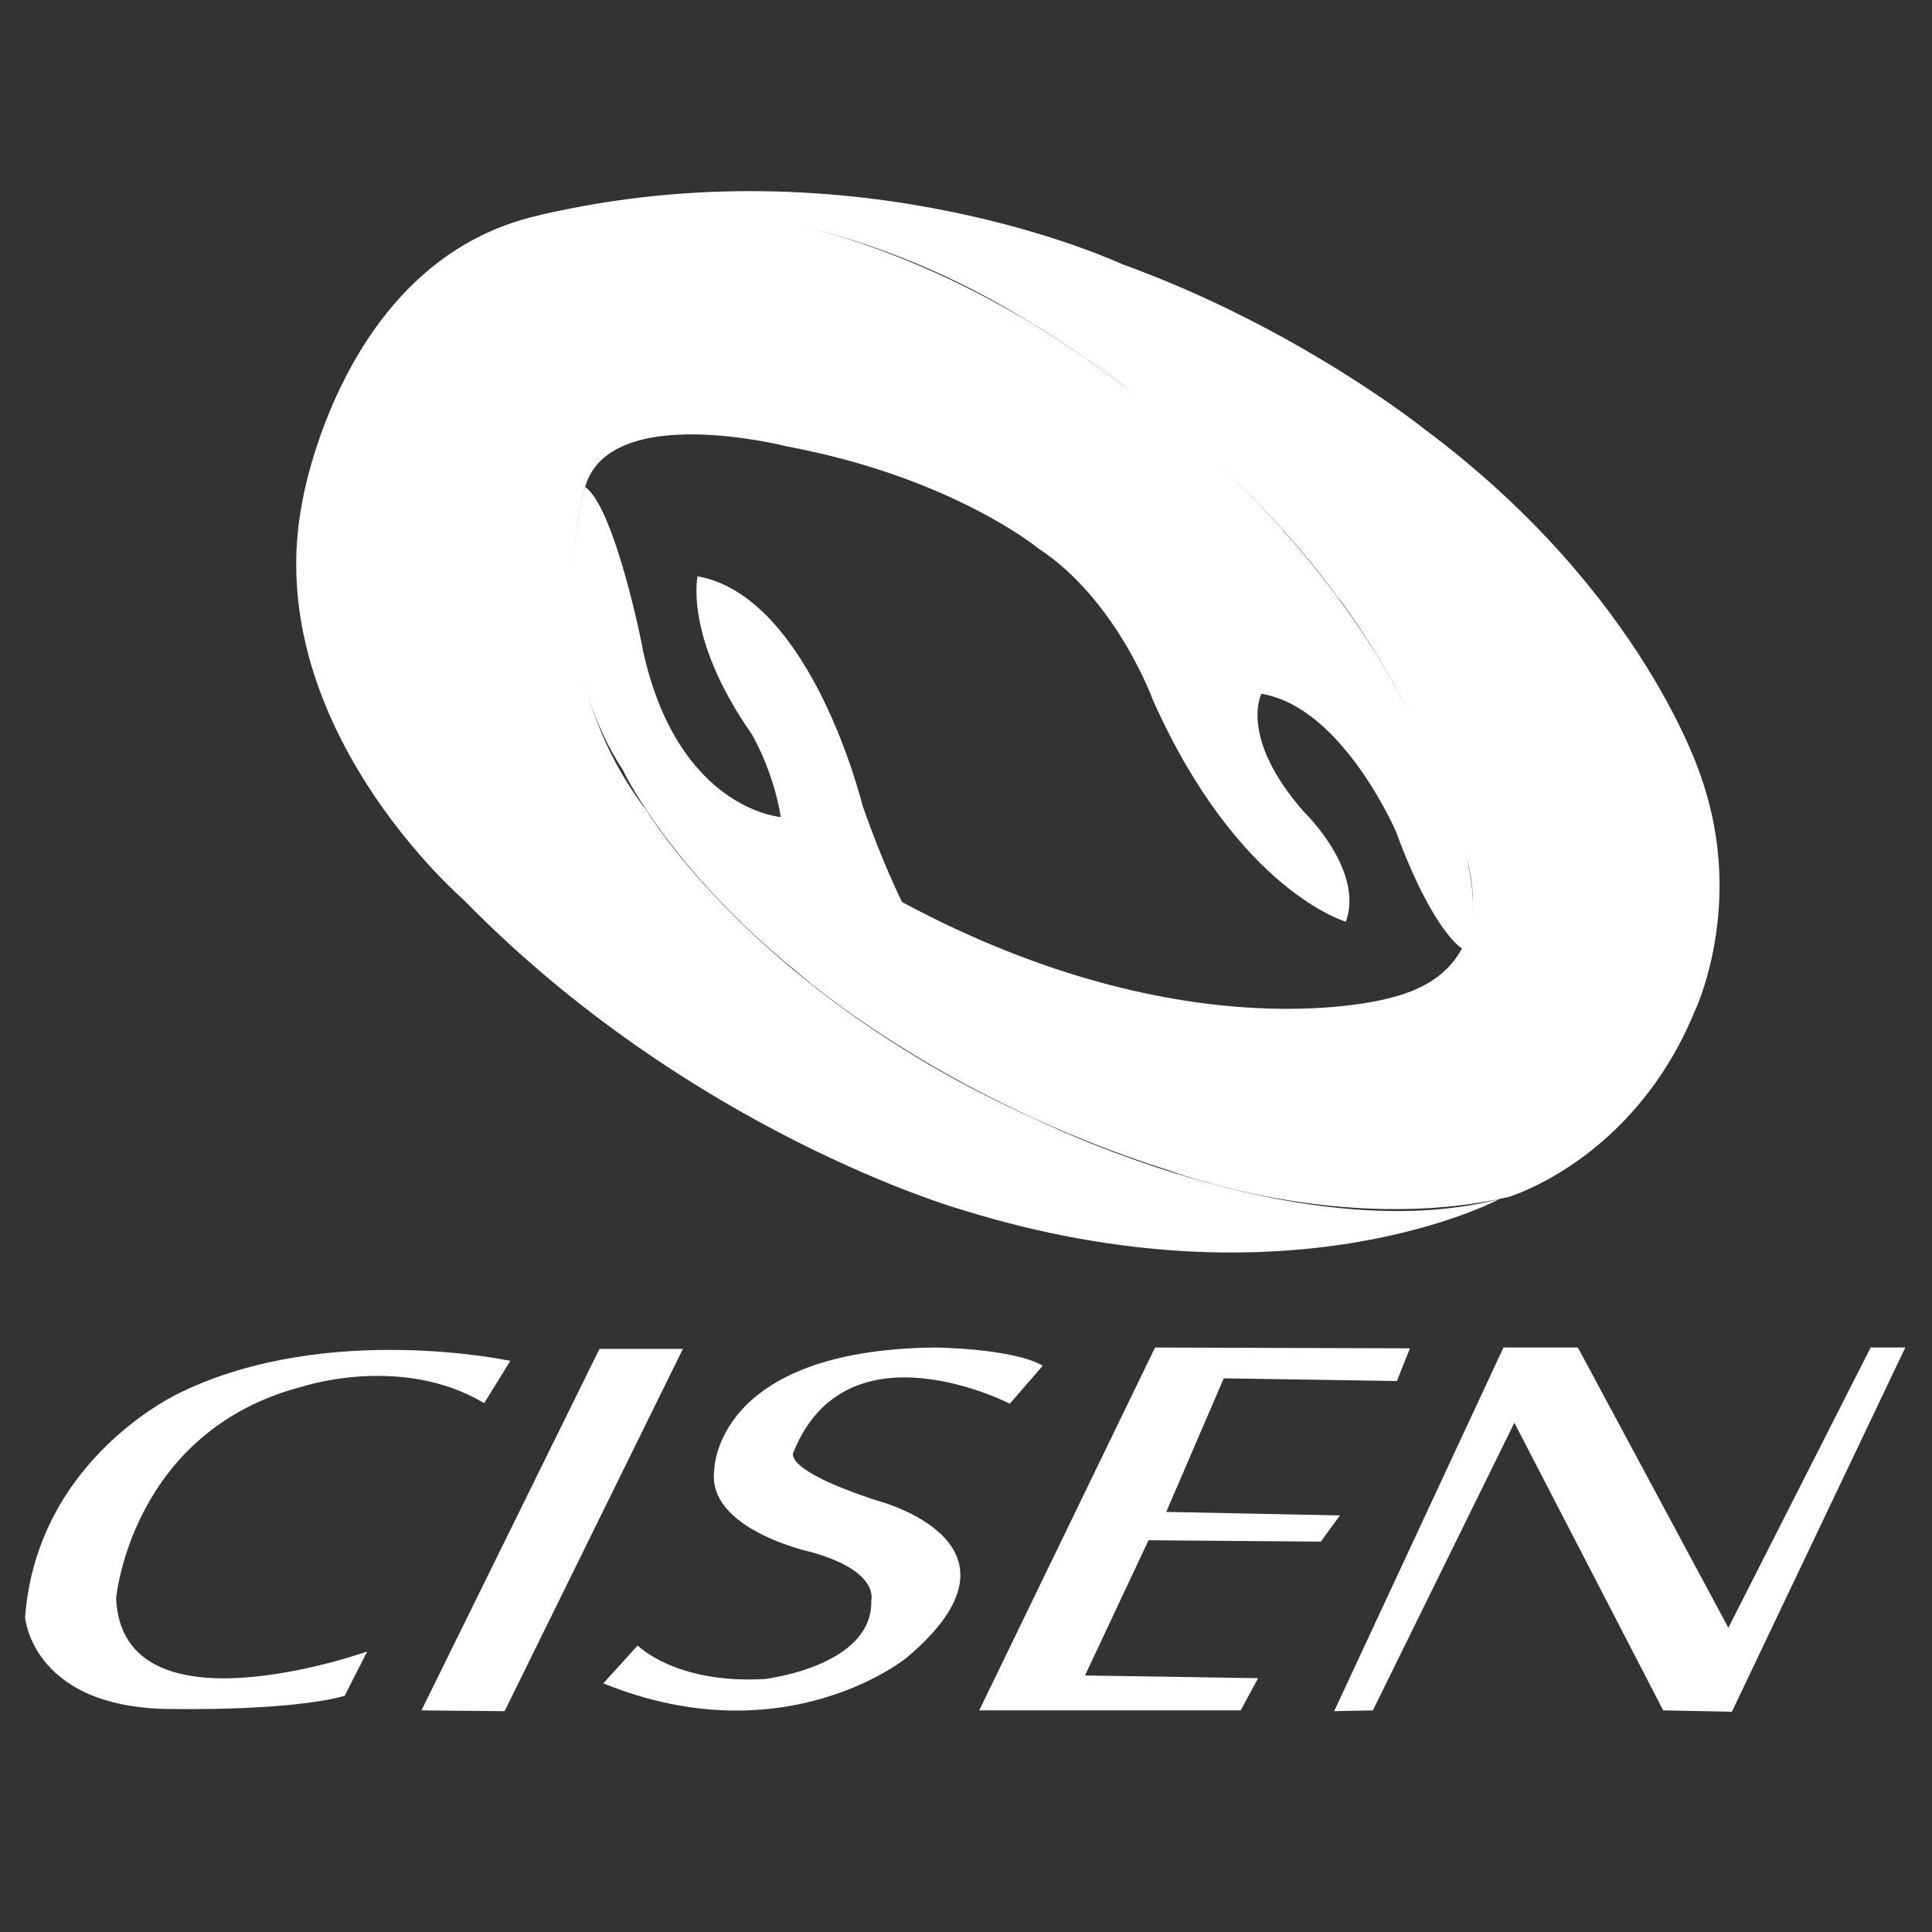 <svg xmlns="http://www.w3.org/2000/svg" xmlns:xlink="http://www.w3.org/1999/xlink" id="Capa_1" x="0px" y="0px" viewBox="0 0 708.7 708.7" style="enable-background:new 0 0 708.7 708.7;" xml:space="preserve">
<rect x="0" y="0" width="708.7" height="708.7" fill="#333333" stroke="none"/>
<style type="text/css">
	.st0{fill:#FFFFFF;}
</style>
<g id="SykjWX_1_">
	<path class="st0" d="M214.6,178.6c0,0-17.1,56.2,13.9,103.9c0,0,16.6,35.6,63.7,73.9c0,0,51.4,46.1,137.1,73.1   c0,0,62.4,23.6,124,9.6c0,0,45.8-13.4,68.3-68c0,0,18.7-38.6,2.7-85.2c0,0-20.6-68-101.8-128.5c0,0-46.3-37.2-110.9-60.5   c0,0-96.7-45.5-214-17.9c0,0,86-19.6,180,39.1c0,0,67.5,38.6,112.7,100.4c0,0,29.5,36.7,46.3,92.1c0,0,18.2,44.5-26.5,55.4   c0,0-73.4,21.7-179.2-35.1c0,0-7-13.9-14.5-35.4c0,0-18.7-76.6-60.5-84.1c0,0-5.1,22.2,19.8,57.8c0,0,8,13.4,10.7,30.5   c0,0-37.8-2.7-50.6-61.3C236,238.5,225.6,186.1,214.6,178.6z"></path>
	<path class="st0" d="M549.9,439.9c0,0-77.1,41.4-197.6,3.7c0,0-98.8-28.1-182.4-113.7c0,0-74.7-64.3-59.1-145.4   c0,0,14.3-89.3,86.9-105.5c0,0,95.2-27,213.6,61.8c0,0,65.4,44.2,103.2,116.1c0,0,37.8,66.9,21.9,91.1c0,0-10.7-5.9-24.3-42.9   c0,0-19.7-45.8-49.4-50.6c0,0-8.4,16.1,15.7,43.4c0,0,22.1,21.3,15.3,40.2c0,0-39.4-11.2-70.7-81.1c0,0-13.3-37-42.2-55.9   c0,0-31.7-26.1-92.4-37.4c0,0-64.8-16.6-73.8,15c0,0-19.5,63.8,22.7,118.8c0,0,40.1,67.2,142.2,112.9   C379.5,410.3,475.9,458.7,549.9,439.9z"></path>
	<path class="st0" d="M177.6,514.7l9.6-15.5c0,0-67-14.5-120.8,11.5c0,0-52.7,23.6-57.2,82.5c0,0,2.5,34.3,55.6,33.7   c0,0,41,0.8,61.6-4.8l8.3-16.3c0,0-90,32.1-92.1-19.6c0,0,5.6-61.6,68.8-77.7C111.5,508.5,147.4,496.7,177.6,514.7z"></path>
	<polygon class="st0" points="154.6,627.4 219.9,494.8 250.5,494.8 185.1,627.7  "></polygon>
	<path class="st0" d="M221.3,617.5l12.6-13.9c0,0,13.9,14.2,46.6,12.3c0,0,39.9-4.6,39.1-28.9c0,0,3.2-10.7-22.2-17.7   c0,0-38.3-8.3-35.4-30c0,0,0-44.2,81.1-45c0,0,28.7,0.3,39.4,6.7l-12.1,13.9c0,0-59.7-30.8-79.3,17.7c0,0-5.1,6.2,30.8,17.9   c0,0,60.3,15.5,11,57.3C333,607.9,288.2,644.6,221.3,617.5z"></path>
	<polygon class="st0" points="359.2,627.4 423.7,494.3 517.2,494.6 512.4,506.6 448.9,505.6 427.8,554.6 491.5,555.9 484.5,565.5    421.3,565 398,614.6 461.5,615.6 455.1,627.4  "></polygon>
	<polygon class="st0" points="489.4,627.7 551.5,494.3 578.8,494.3 634,597.1 686.2,494.3 698.9,494.3 635.3,627.9 610.1,627.4    555.5,521.9 503.6,627.4  "></polygon>
</g>
</svg>